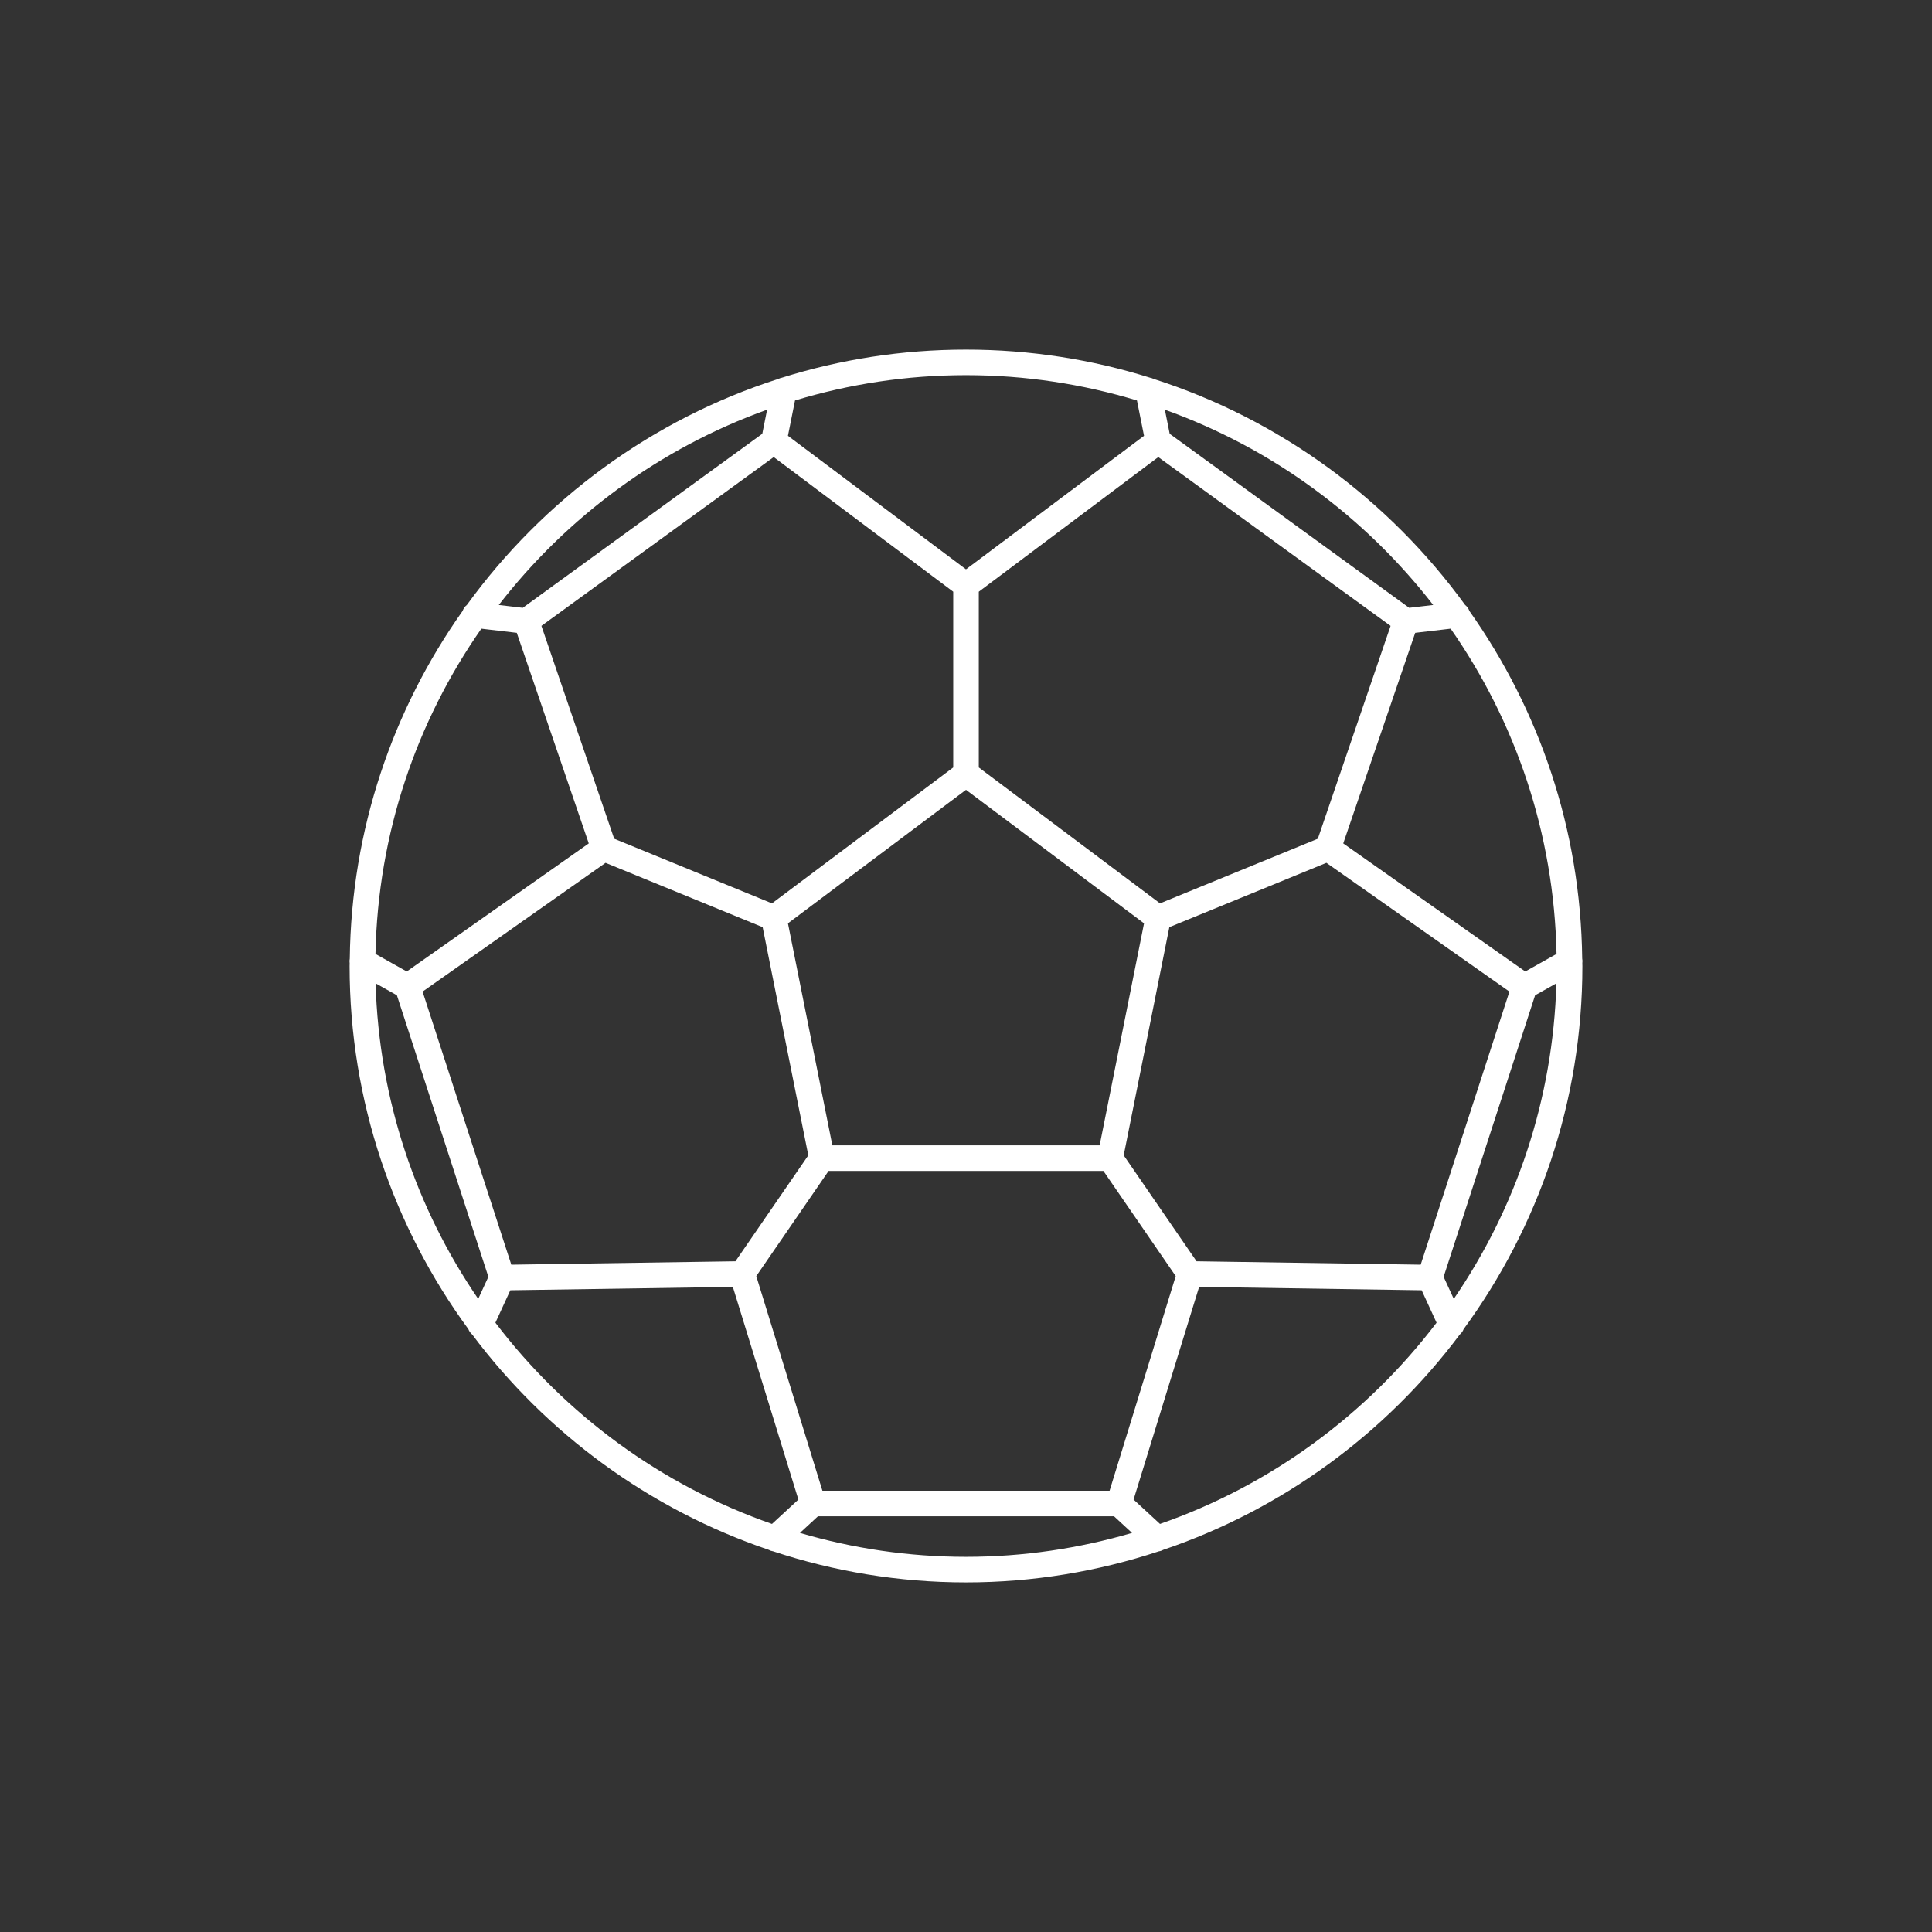 <svg xmlns="http://www.w3.org/2000/svg" id="Icons" viewBox="0 0 226.772 226.772"><rect x="0" y="0" width="226.772" height="226.772" fill="#333333" stroke="none"/><path d="M41.045,113.053c-0,.111-.008,.221-.008,.333,0,15.929,5.186,30.664,13.943,42.629,.088,.241,.243,.456,.445,.625,8.688,11.612,20.787,20.518,34.788,25.266,.167,.094,.347,.155,.533,.181,7.127,2.355,14.733,3.648,22.64,3.648s15.512-1.293,22.639-3.647c.187-.025,.368-.087,.536-.182,14-4.748,26.099-13.654,34.786-25.265,.202-.17,.356-.384,.445-.625,8.757-11.965,13.943-26.7,13.943-42.629,0-.112-.008-.222-.008-.333,.028-.179,.024-.36-.014-.541-.181-15.175-5.058-29.232-13.242-40.801-.095-.284-.272-.526-.5-.704-8.962-12.354-21.721-21.777-36.559-26.531-.127-.064-.262-.112-.404-.137-6.831-2.144-14.093-3.303-21.622-3.303-7.529,0-14.792,1.159-21.624,3.303-.139,.025-.271,.072-.396,.135-14.841,4.753-27.603,14.177-36.566,26.534-.228,.177-.405,.419-.501,.704-8.184,11.568-13.06,25.625-13.241,40.8-.038,.181-.042,.363-.014,.541Zm15.454-39.261l4.159,.488,8.449,24.718-21.364,15.032-3.671-2.061c.286-14.17,4.836-27.305,12.427-38.178Zm34.319-20.141l21.068,15.801v20.628l-21.273,15.955-18.524-7.588-8.54-24.985,27.268-19.812Zm45.137,0l27.268,19.812-8.539,24.985-18.524,7.588-21.273-15.955v-20.628l21.068-15.801Zm46.745,58.318l-3.671,2.061-21.364-15.032,8.448-24.718,4.16-.488c7.591,10.873,12.14,24.008,12.427,38.178Zm-12.06,40.494l-1.193-2.594,10.737-33.047,2.499-1.403c-.398,13.709-4.778,26.433-12.044,37.044Zm-40.402,22.513h-33.705l-7.764-25.19,8.49-12.347h32.253l8.49,12.347-7.764,25.19Zm-70.222-26.531l-10.415-32.055,21.479-15.113,18.438,7.553,5.357,26.782-8.551,12.434-26.308,.399Zm53.369-55.74l20.898,15.674-5.212,26.06h-31.372l-5.212-26.06,20.898-15.674Zm27.061,55.34l-8.55-12.434,5.357-26.782,18.438-7.553,21.479,15.113-10.415,32.055-26.309-.399Zm-93.859-31.225l10.737,33.047-1.193,2.594c-7.266-10.611-11.646-23.335-12.044-37.044l2.499,1.403Zm11.562,38.435l1.75-3.808,26.12-.396,7.694,24.963-3.1,2.86c-13.016-4.54-24.277-12.845-32.464-23.619Zm35.747,24.672l2.115-1.952h34.748l2.115,1.952c-6.187,1.815-12.723,2.807-19.489,2.807s-13.302-.992-19.489-2.807Zm42.261-1.053l-3.101-2.86,7.694-24.963,26.12,.396,1.75,3.808c-8.187,10.773-19.448,19.08-32.464,23.619Zm32.068-107.864l-2.819,.331-28.112-20.424-.566-2.828c12.571,4.508,23.464,12.551,31.497,22.922Zm-34.772-24.003l.829,4.146-20.898,15.673-20.898-15.673,.829-4.146c6.357-1.926,13.092-2.972,20.069-2.972s13.712,1.046,20.069,2.972Zm-43.413,1.082l-.566,2.828-28.112,20.424-2.819-.331c8.032-10.371,18.926-18.414,31.497-22.922Z" fill="#ffffff"/></svg>